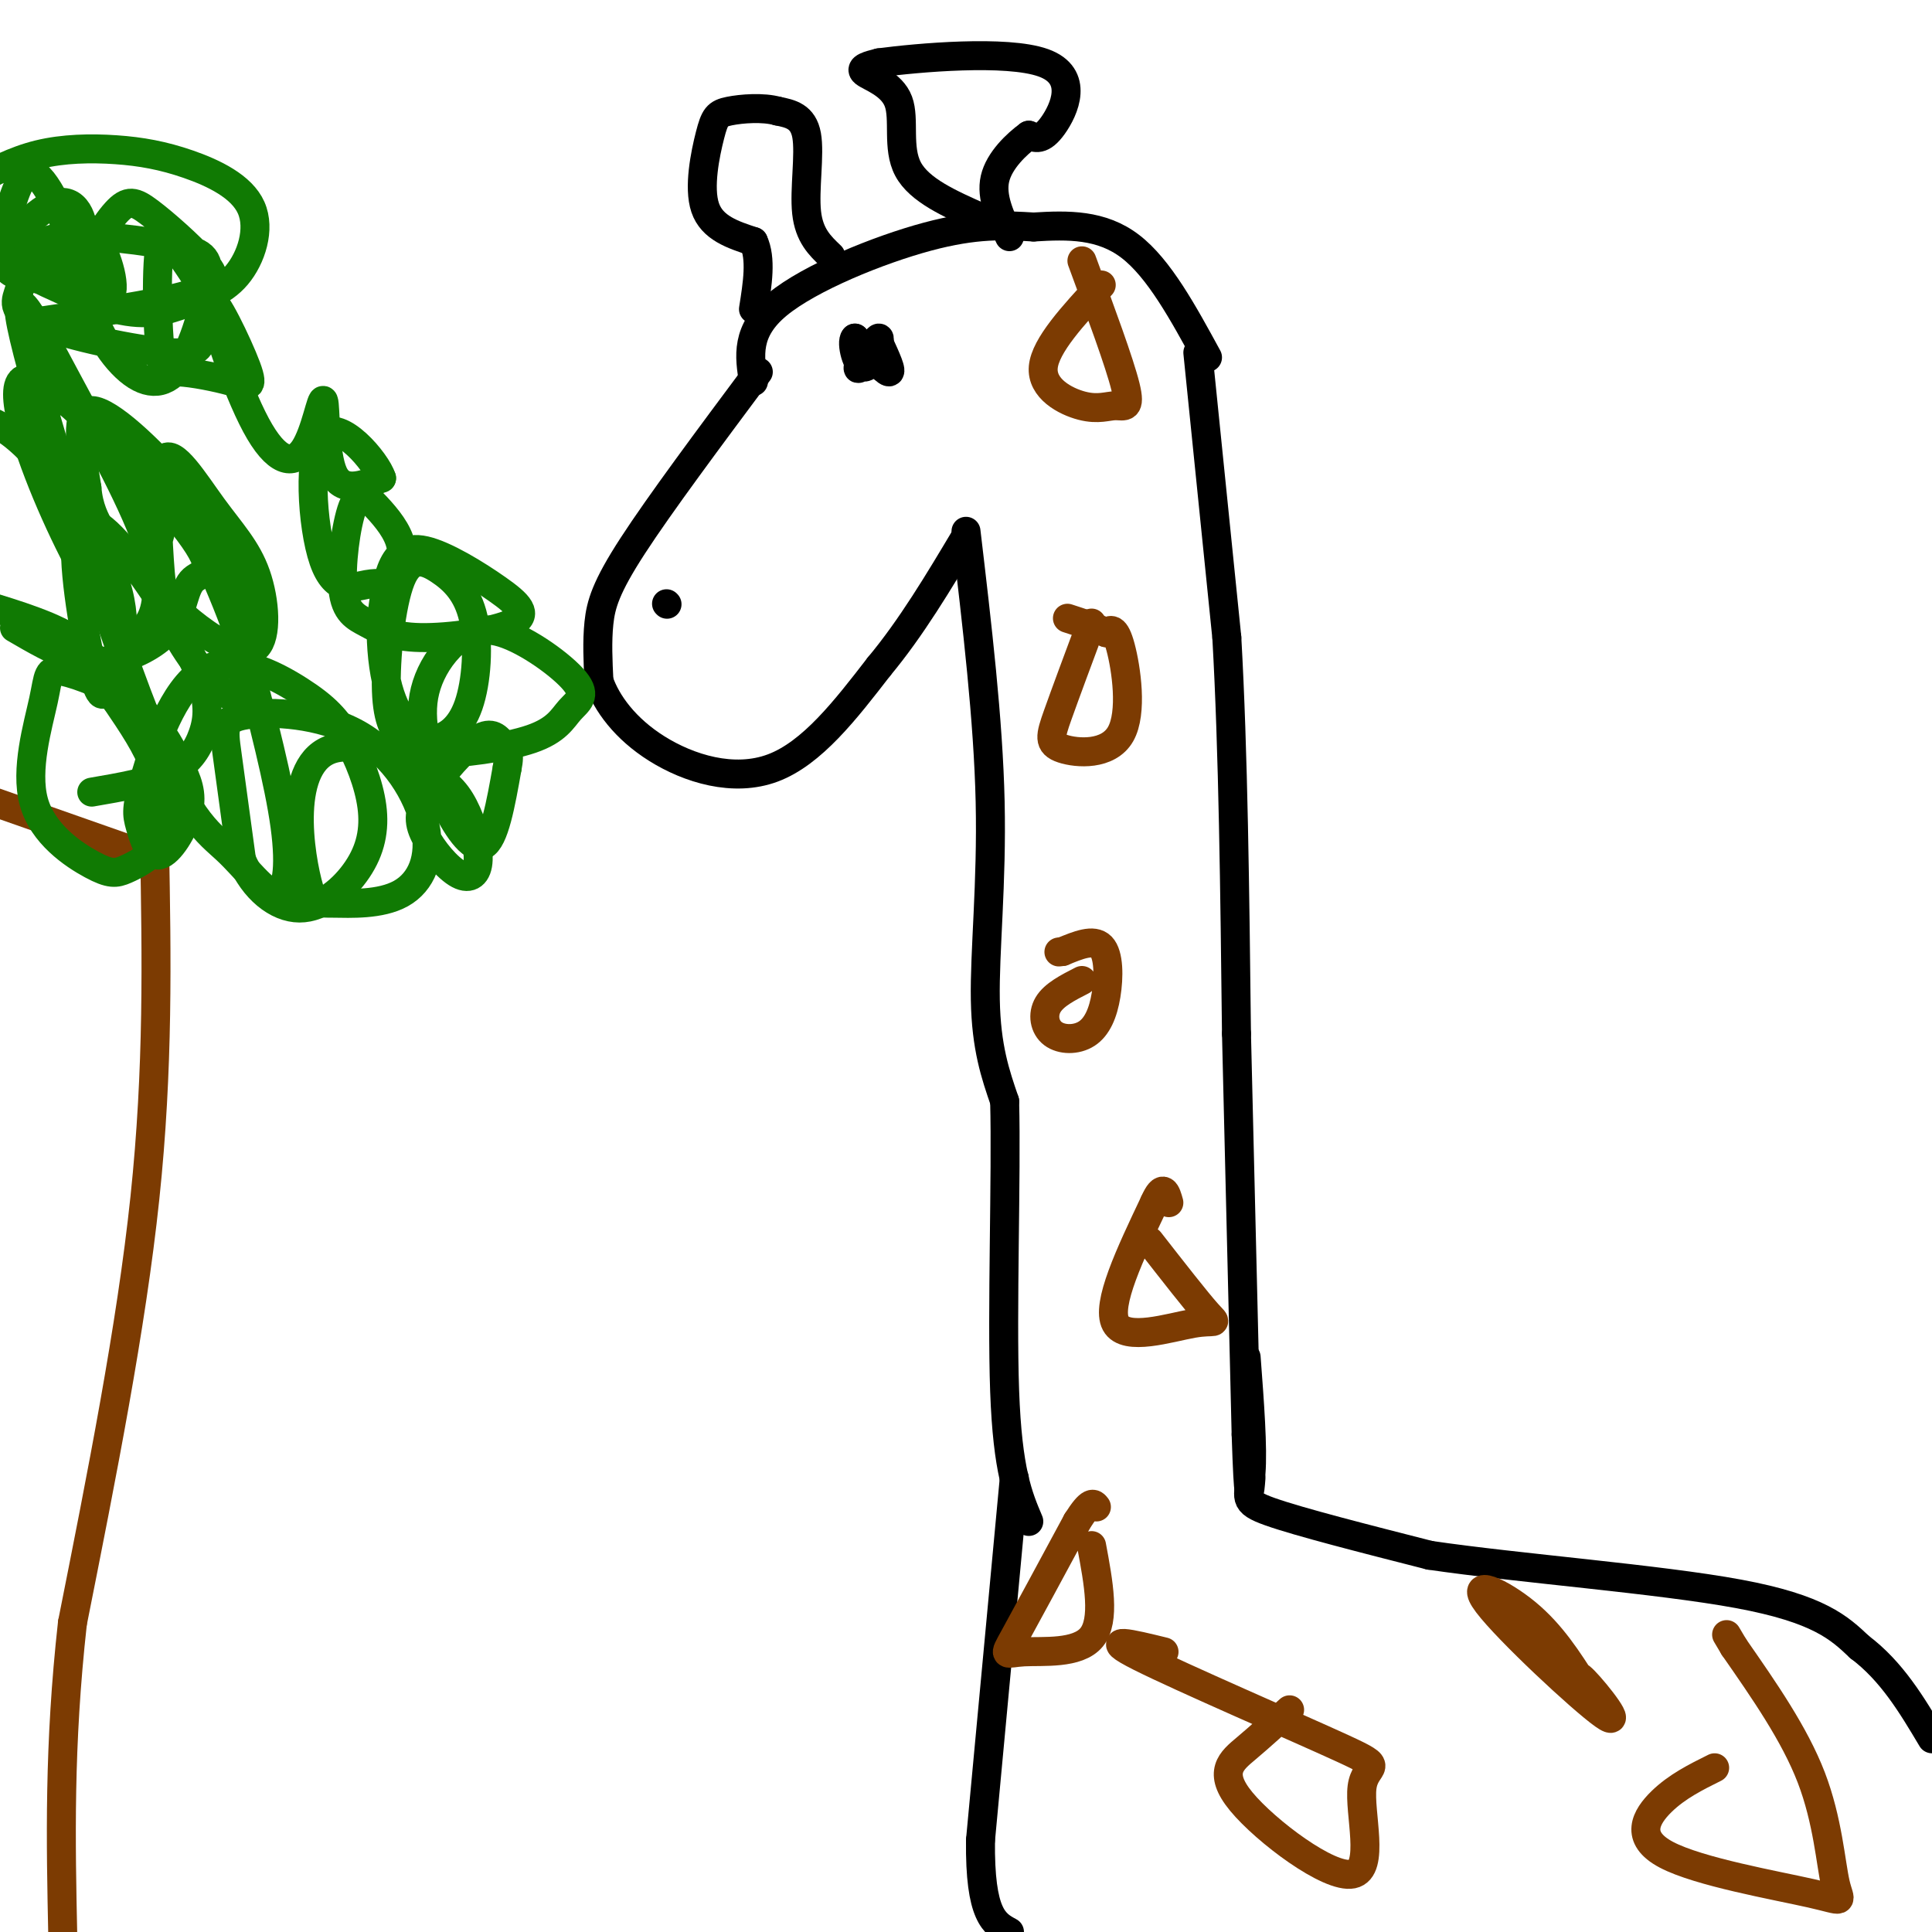 <svg viewBox='0 0 400 400' version='1.1' xmlns='http://www.w3.org/2000/svg' xmlns:xlink='http://www.w3.org/1999/xlink'><g fill='none' stroke='rgb(0,0,0)' stroke-width='6' stroke-linecap='round' stroke-linejoin='round'><path d='M157,77c-10.200,13.689 -20.400,27.378 -26,36c-5.600,8.622 -6.600,12.178 -7,16c-0.400,3.822 -0.200,7.911 0,12'/><path d='M124,141c1.548,4.536 5.417,9.875 12,14c6.583,4.125 15.881,7.036 24,4c8.119,-3.036 15.060,-12.018 22,-21'/><path d='M182,138c6.667,-8.000 12.333,-17.500 18,-27'/><path d='M138,125c0.000,0.000 0.100,0.100 0.1,0.1'/><path d='M156,79c-0.844,-5.244 -1.689,-10.489 5,-16c6.689,-5.511 20.911,-11.289 31,-14c10.089,-2.711 16.044,-2.356 22,-2'/><path d='M214,47c7.156,-0.444 14.044,-0.556 20,4c5.956,4.556 10.978,13.778 16,23'/><path d='M182,71c1.417,3.083 2.833,6.167 2,6c-0.833,-0.167 -3.917,-3.583 -7,-7'/><path d='M177,70c-0.879,0.748 0.424,6.118 2,6c1.576,-0.118 3.424,-5.724 3,-6c-0.424,-0.276 -3.121,4.778 -4,6c-0.879,1.222 0.061,-1.389 1,-4'/><path d='M172,53c-2.244,-2.133 -4.489,-4.267 -5,-9c-0.511,-4.733 0.711,-12.067 0,-16c-0.711,-3.933 -3.356,-4.467 -6,-5'/><path d='M161,23c-2.998,-0.860 -7.494,-0.509 -10,0c-2.506,0.509 -3.021,1.175 -4,5c-0.979,3.825 -2.423,10.807 -1,15c1.423,4.193 5.711,5.596 10,7'/><path d='M156,50c1.667,3.500 0.833,8.750 0,14'/><path d='M203,45c-6.339,-2.810 -12.679,-5.619 -15,-10c-2.321,-4.381 -0.625,-10.333 -2,-14c-1.375,-3.667 -5.821,-5.048 -7,-6c-1.179,-0.952 0.911,-1.476 3,-2'/><path d='M182,13c7.976,-1.060 26.417,-2.708 34,0c7.583,2.708 4.310,9.774 2,13c-2.310,3.226 -3.655,2.613 -5,2'/><path d='M213,28c-2.467,1.778 -6.133,5.222 -7,9c-0.867,3.778 1.067,7.889 3,12'/><path d='M248,73c0.000,0.000 6.000,59.000 6,59'/><path d='M254,132c1.333,23.500 1.667,52.750 2,82'/><path d='M256,214c0.667,27.500 1.333,55.250 2,83'/><path d='M258,297c0.500,15.333 0.750,12.167 1,9'/><path d='M200,110c2.311,19.556 4.622,39.111 5,56c0.378,16.889 -1.178,31.111 -1,41c0.178,9.889 2.089,15.444 4,21'/><path d='M208,228c0.400,15.400 -0.600,43.400 0,60c0.600,16.600 2.800,21.800 5,27'/><path d='M258,281c0.711,9.444 1.422,18.889 1,24c-0.422,5.111 -1.978,5.889 4,8c5.978,2.111 19.489,5.556 33,9'/><path d='M296,322c18.244,2.689 47.356,4.911 64,8c16.644,3.089 20.822,7.044 25,11'/><path d='M385,341c6.667,5.000 10.833,12.000 15,19'/><path d='M210,306c0.000,0.000 -7.000,75.000 -7,75'/><path d='M203,381c-0.167,15.667 2.917,17.333 6,19'/></g>
<g fill='none' stroke='rgb(124,59,2)' stroke-width='6' stroke-linecap='round' stroke-linejoin='round'><path d='M32,175c0.417,23.083 0.833,46.167 -2,73c-2.833,26.833 -8.917,57.417 -15,88'/><path d='M15,336c-2.833,25.500 -2.417,45.250 -2,65'/><path d='M30,177c0.000,0.000 -37.000,-13.000 -37,-13'/></g>
<g fill='none' stroke='rgb(16,122,3)' stroke-width='6' stroke-linecap='round' stroke-linejoin='round'><path d='M8,53c1.439,2.454 2.877,4.908 6,7c3.123,2.092 7.929,3.821 9,1c1.071,-2.821 -1.593,-10.191 -4,-13c-2.407,-2.809 -4.558,-1.058 -6,1c-1.442,2.058 -2.174,4.422 -1,5c1.174,0.578 4.253,-0.628 5,-4c0.747,-3.372 -0.837,-8.908 -5,-8c-4.163,0.908 -10.904,8.259 -11,12c-0.096,3.741 6.452,3.870 13,4'/><path d='M14,58c2.925,0.673 3.737,0.354 2,-5c-1.737,-5.354 -6.024,-15.744 -9,-17c-2.976,-1.256 -4.640,6.623 -6,11c-1.360,4.377 -2.417,5.251 2,8c4.417,2.749 14.309,7.372 21,9c6.691,1.628 10.181,0.261 14,-1c3.819,-1.261 7.966,-2.416 11,-6c3.034,-3.584 4.954,-9.599 3,-14c-1.954,-4.401 -7.781,-7.190 -13,-9c-5.219,-1.810 -9.828,-2.641 -15,-3c-5.172,-0.359 -10.906,-0.245 -16,1c-5.094,1.245 -9.547,3.623 -14,6'/><path d='M5,67c13.737,-2.023 27.474,-4.046 34,-6c6.526,-1.954 5.840,-3.838 3,-7c-2.840,-3.162 -7.833,-7.602 -11,-10c-3.167,-2.398 -4.506,-2.753 -7,0c-2.494,2.753 -6.143,8.614 -6,15c0.143,6.386 4.077,13.297 8,17c3.923,3.703 7.835,4.197 11,0c3.165,-4.197 5.583,-13.087 6,-18c0.417,-4.913 -1.167,-5.851 -7,-7c-5.833,-1.149 -15.916,-2.511 -22,-2c-6.084,0.511 -8.170,2.895 -9,5c-0.830,2.105 -0.404,3.930 -1,6c-0.596,2.070 -2.215,4.383 4,7c6.215,2.617 20.264,5.536 27,6c6.736,0.464 6.160,-1.529 7,-3c0.840,-1.471 3.097,-2.420 2,-6c-1.097,-3.580 -5.549,-9.790 -10,-16'/><path d='M34,48c-1.861,2.393 -1.512,16.377 -1,23c0.512,6.623 1.189,5.886 4,6c2.811,0.114 7.756,1.081 11,2c3.244,0.919 4.786,1.791 3,-3c-1.786,-4.791 -6.899,-15.246 -7,-13c-0.101,2.246 4.810,17.193 9,25c4.190,7.807 7.659,8.474 10,5c2.341,-3.474 3.553,-11.089 4,-10c0.447,1.089 0.128,10.883 2,15c1.872,4.117 5.936,2.559 10,1'/><path d='M79,99c-1.043,-3.382 -8.650,-12.337 -12,-9c-3.350,3.337 -2.443,18.967 0,26c2.443,7.033 6.422,5.470 9,5c2.578,-0.470 3.755,0.153 5,-1c1.245,-1.153 2.557,-4.080 2,-7c-0.557,-2.920 -2.982,-5.831 -5,-8c-2.018,-2.169 -3.630,-3.597 -5,0c-1.370,3.597 -2.499,12.218 -2,17c0.499,4.782 2.627,5.726 5,7c2.373,1.274 4.990,2.878 11,3c6.010,0.122 15.411,-1.238 19,-3c3.589,-1.762 1.364,-3.926 -3,-7c-4.364,-3.074 -10.867,-7.058 -15,-8c-4.133,-0.942 -5.895,1.160 -7,4c-1.105,2.840 -1.552,6.420 -2,10'/><path d='M79,128c-0.256,4.006 0.105,9.022 1,13c0.895,3.978 2.326,6.917 4,9c1.674,2.083 3.593,3.309 6,3c2.407,-0.309 5.304,-2.153 7,-7c1.696,-4.847 2.190,-12.699 1,-18c-1.190,-5.301 -4.066,-8.052 -7,-10c-2.934,-1.948 -5.926,-3.092 -8,2c-2.074,5.092 -3.228,16.421 -3,23c0.228,6.579 1.839,8.410 3,10c1.161,1.590 1.872,2.941 7,3c5.128,0.059 14.673,-1.174 20,-3c5.327,-1.826 6.436,-4.246 8,-6c1.564,-1.754 3.584,-2.842 1,-6c-2.584,-3.158 -9.770,-8.386 -15,-10c-5.230,-1.614 -8.504,0.386 -11,3c-2.496,2.614 -4.216,5.841 -5,9c-0.784,3.159 -0.633,6.249 0,10c0.633,3.751 1.747,8.164 4,13c2.253,4.836 5.644,10.096 8,9c2.356,-1.096 3.678,-8.548 5,-16'/><path d='M105,159c0.699,-3.398 -0.054,-3.892 -1,-5c-0.946,-1.108 -2.087,-2.828 -5,-1c-2.913,1.828 -7.600,7.205 -10,11c-2.400,3.795 -2.513,6.010 -1,9c1.513,2.990 4.654,6.757 7,8c2.346,1.243 3.898,-0.036 4,-3c0.102,-2.964 -1.245,-7.613 -3,-11c-1.755,-3.387 -3.917,-5.510 -9,-8c-5.083,-2.490 -13.085,-5.345 -18,-4c-4.915,1.345 -6.741,6.889 -7,13c-0.259,6.111 1.048,12.787 2,16c0.952,3.213 1.547,2.962 5,3c3.453,0.038 9.764,0.363 14,-2c4.236,-2.363 6.398,-7.415 5,-14c-1.398,-6.585 -6.354,-14.703 -14,-19c-7.646,-4.297 -17.982,-4.772 -23,-4c-5.018,0.772 -4.720,2.792 -4,8c0.720,5.208 1.860,13.604 3,22'/><path d='M50,178c2.518,5.995 7.313,9.982 12,10c4.687,0.018 9.266,-3.932 12,-8c2.734,-4.068 3.622,-8.255 3,-13c-0.622,-4.745 -2.754,-10.049 -5,-14c-2.246,-3.951 -4.607,-6.549 -10,-10c-5.393,-3.451 -13.818,-7.754 -20,-4c-6.182,3.754 -10.122,15.564 -12,22c-1.878,6.436 -1.696,7.498 -1,10c0.696,2.502 1.906,6.444 4,6c2.094,-0.444 5.074,-5.273 6,-9c0.926,-3.727 -0.201,-6.351 -2,-10c-1.799,-3.649 -4.271,-8.322 -9,-12c-4.729,-3.678 -11.717,-6.359 -15,-7c-3.283,-0.641 -2.862,0.759 -4,6c-1.138,5.241 -3.836,14.322 -2,21c1.836,6.678 8.207,10.954 12,13c3.793,2.046 5.008,1.863 7,1c1.992,-0.863 4.761,-2.407 6,-4c1.239,-1.593 0.949,-3.237 1,-6c0.051,-2.763 0.443,-6.647 -1,-11c-1.443,-4.353 -4.722,-9.177 -8,-14'/><path d='M24,145c-2.133,-4.489 -3.467,-8.711 -8,-12c-4.533,-3.289 -12.267,-5.644 -20,-8'/><path d='M19,164c6.018,-1.031 12.035,-2.062 16,-4c3.965,-1.938 5.877,-4.785 7,-8c1.123,-3.215 1.456,-6.800 -1,-13c-2.456,-6.200 -7.702,-15.014 -13,-22c-5.298,-6.986 -10.650,-12.144 -12,-7c-1.350,5.144 1.301,20.588 3,28c1.699,7.412 2.445,6.791 4,3c1.555,-3.791 3.919,-10.751 1,-20c-2.919,-9.249 -11.120,-20.785 -17,-27c-5.880,-6.215 -9.440,-7.107 -13,-8'/><path d='M3,130c4.112,2.395 8.225,4.790 12,6c3.775,1.210 7.213,1.236 11,0c3.787,-1.236 7.922,-3.734 10,-7c2.078,-3.266 2.098,-7.300 4,-9c1.902,-1.700 5.687,-1.067 -1,-10c-6.687,-8.933 -23.845,-27.431 -31,-31c-7.155,-3.569 -4.306,7.792 0,19c4.306,11.208 10.070,22.262 14,28c3.930,5.738 6.026,6.160 8,4c1.974,-2.160 3.825,-6.903 1,-16c-2.825,-9.097 -10.328,-22.548 -17,-35c-6.672,-12.452 -12.514,-23.906 -9,-9c3.514,14.906 16.384,56.171 25,78c8.616,21.829 12.980,24.222 17,28c4.020,3.778 7.698,8.940 10,9c2.302,0.060 3.229,-4.983 2,-14c-1.229,-9.017 -4.615,-22.009 -8,-35'/><path d='M51,136c-3.921,-12.114 -9.722,-24.900 -13,-29c-3.278,-4.100 -4.032,0.487 -5,4c-0.968,3.513 -2.150,5.952 -1,9c1.150,3.048 4.633,6.706 9,10c4.367,3.294 9.617,6.225 12,4c2.383,-2.225 1.897,-9.606 0,-15c-1.897,-5.394 -5.206,-8.800 -9,-14c-3.794,-5.200 -8.073,-12.195 -10,-10c-1.927,2.195 -1.502,13.578 -1,21c0.502,7.422 1.081,10.882 4,16c2.919,5.118 8.177,11.893 11,12c2.823,0.107 3.209,-6.455 3,-12c-0.209,-5.545 -1.015,-10.074 -3,-15c-1.985,-4.926 -5.150,-10.249 -11,-17c-5.850,-6.751 -14.386,-14.929 -18,-15c-3.614,-0.071 -2.307,7.964 -1,16'/><path d='M18,101c0.333,4.167 1.667,6.583 3,9'/></g>
<g fill='none' stroke='rgb(124,59,2)' stroke-width='6' stroke-linecap='round' stroke-linejoin='round'><path d='M226,129c-2.713,7.285 -5.426,14.571 -7,19c-1.574,4.429 -2.010,6.002 1,7c3.010,0.998 9.464,1.423 12,-3c2.536,-4.423 1.153,-13.692 0,-18c-1.153,-4.308 -2.077,-3.654 -3,-3'/><path d='M229,131c-1.833,-1.000 -4.917,-2.000 -8,-3'/><path d='M224,203c-2.891,1.477 -5.781,2.954 -7,5c-1.219,2.046 -0.766,4.662 1,6c1.766,1.338 4.844,1.400 7,0c2.156,-1.400 3.388,-4.262 4,-8c0.612,-3.738 0.603,-8.354 -1,-10c-1.603,-1.646 -4.802,-0.323 -8,1'/><path d='M220,197c-1.333,0.167 -0.667,0.083 0,0'/><path d='M238,257c4.887,6.262 9.774,12.524 12,15c2.226,2.476 1.792,1.167 -3,2c-4.792,0.833 -13.940,3.810 -16,0c-2.060,-3.810 2.970,-14.405 8,-25'/><path d='M239,249c1.833,-4.167 2.417,-2.083 3,0'/><path d='M226,320c1.446,7.744 2.893,15.488 0,19c-2.893,3.512 -10.125,2.792 -14,3c-3.875,0.208 -4.393,1.345 -2,-3c2.393,-4.345 7.696,-14.173 13,-24'/><path d='M223,315c2.833,-4.500 3.417,-3.750 4,-3'/><path d='M328,351c-1.225,-2.750 -2.450,-5.499 0,-3c2.450,2.499 8.574,10.247 4,7c-4.574,-3.247 -19.847,-17.490 -24,-23c-4.153,-5.510 2.813,-2.289 8,2c5.187,4.289 8.593,9.644 12,15'/><path d='M328,349c2.167,2.667 1.583,1.833 1,1'/><path d='M267,354c-2.993,2.730 -5.986,5.461 -9,8c-3.014,2.539 -6.049,4.888 -1,11c5.049,6.112 18.182,15.989 23,15c4.818,-0.989 1.322,-12.842 2,-18c0.678,-5.158 5.529,-3.619 -4,-8c-9.529,-4.381 -33.437,-14.680 -42,-19c-8.563,-4.320 -1.782,-2.660 5,-1'/><path d='M355,366c-3.897,1.936 -7.793,3.873 -11,7c-3.207,3.127 -5.724,7.446 1,11c6.724,3.554 22.689,6.344 30,8c7.311,1.656 5.968,2.176 5,-2c-0.968,-4.176 -1.562,-13.050 -5,-22c-3.438,-8.950 -9.719,-17.975 -16,-27'/><path d='M359,341c-2.667,-4.500 -1.333,-2.250 0,0'/><path d='M228,59c-5.796,6.270 -11.592,12.539 -12,17c-0.408,4.461 4.571,7.113 8,8c3.429,0.887 5.308,0.008 7,0c1.692,-0.008 3.198,0.855 2,-4c-1.198,-4.855 -5.099,-15.427 -9,-26'/></g>
</svg>